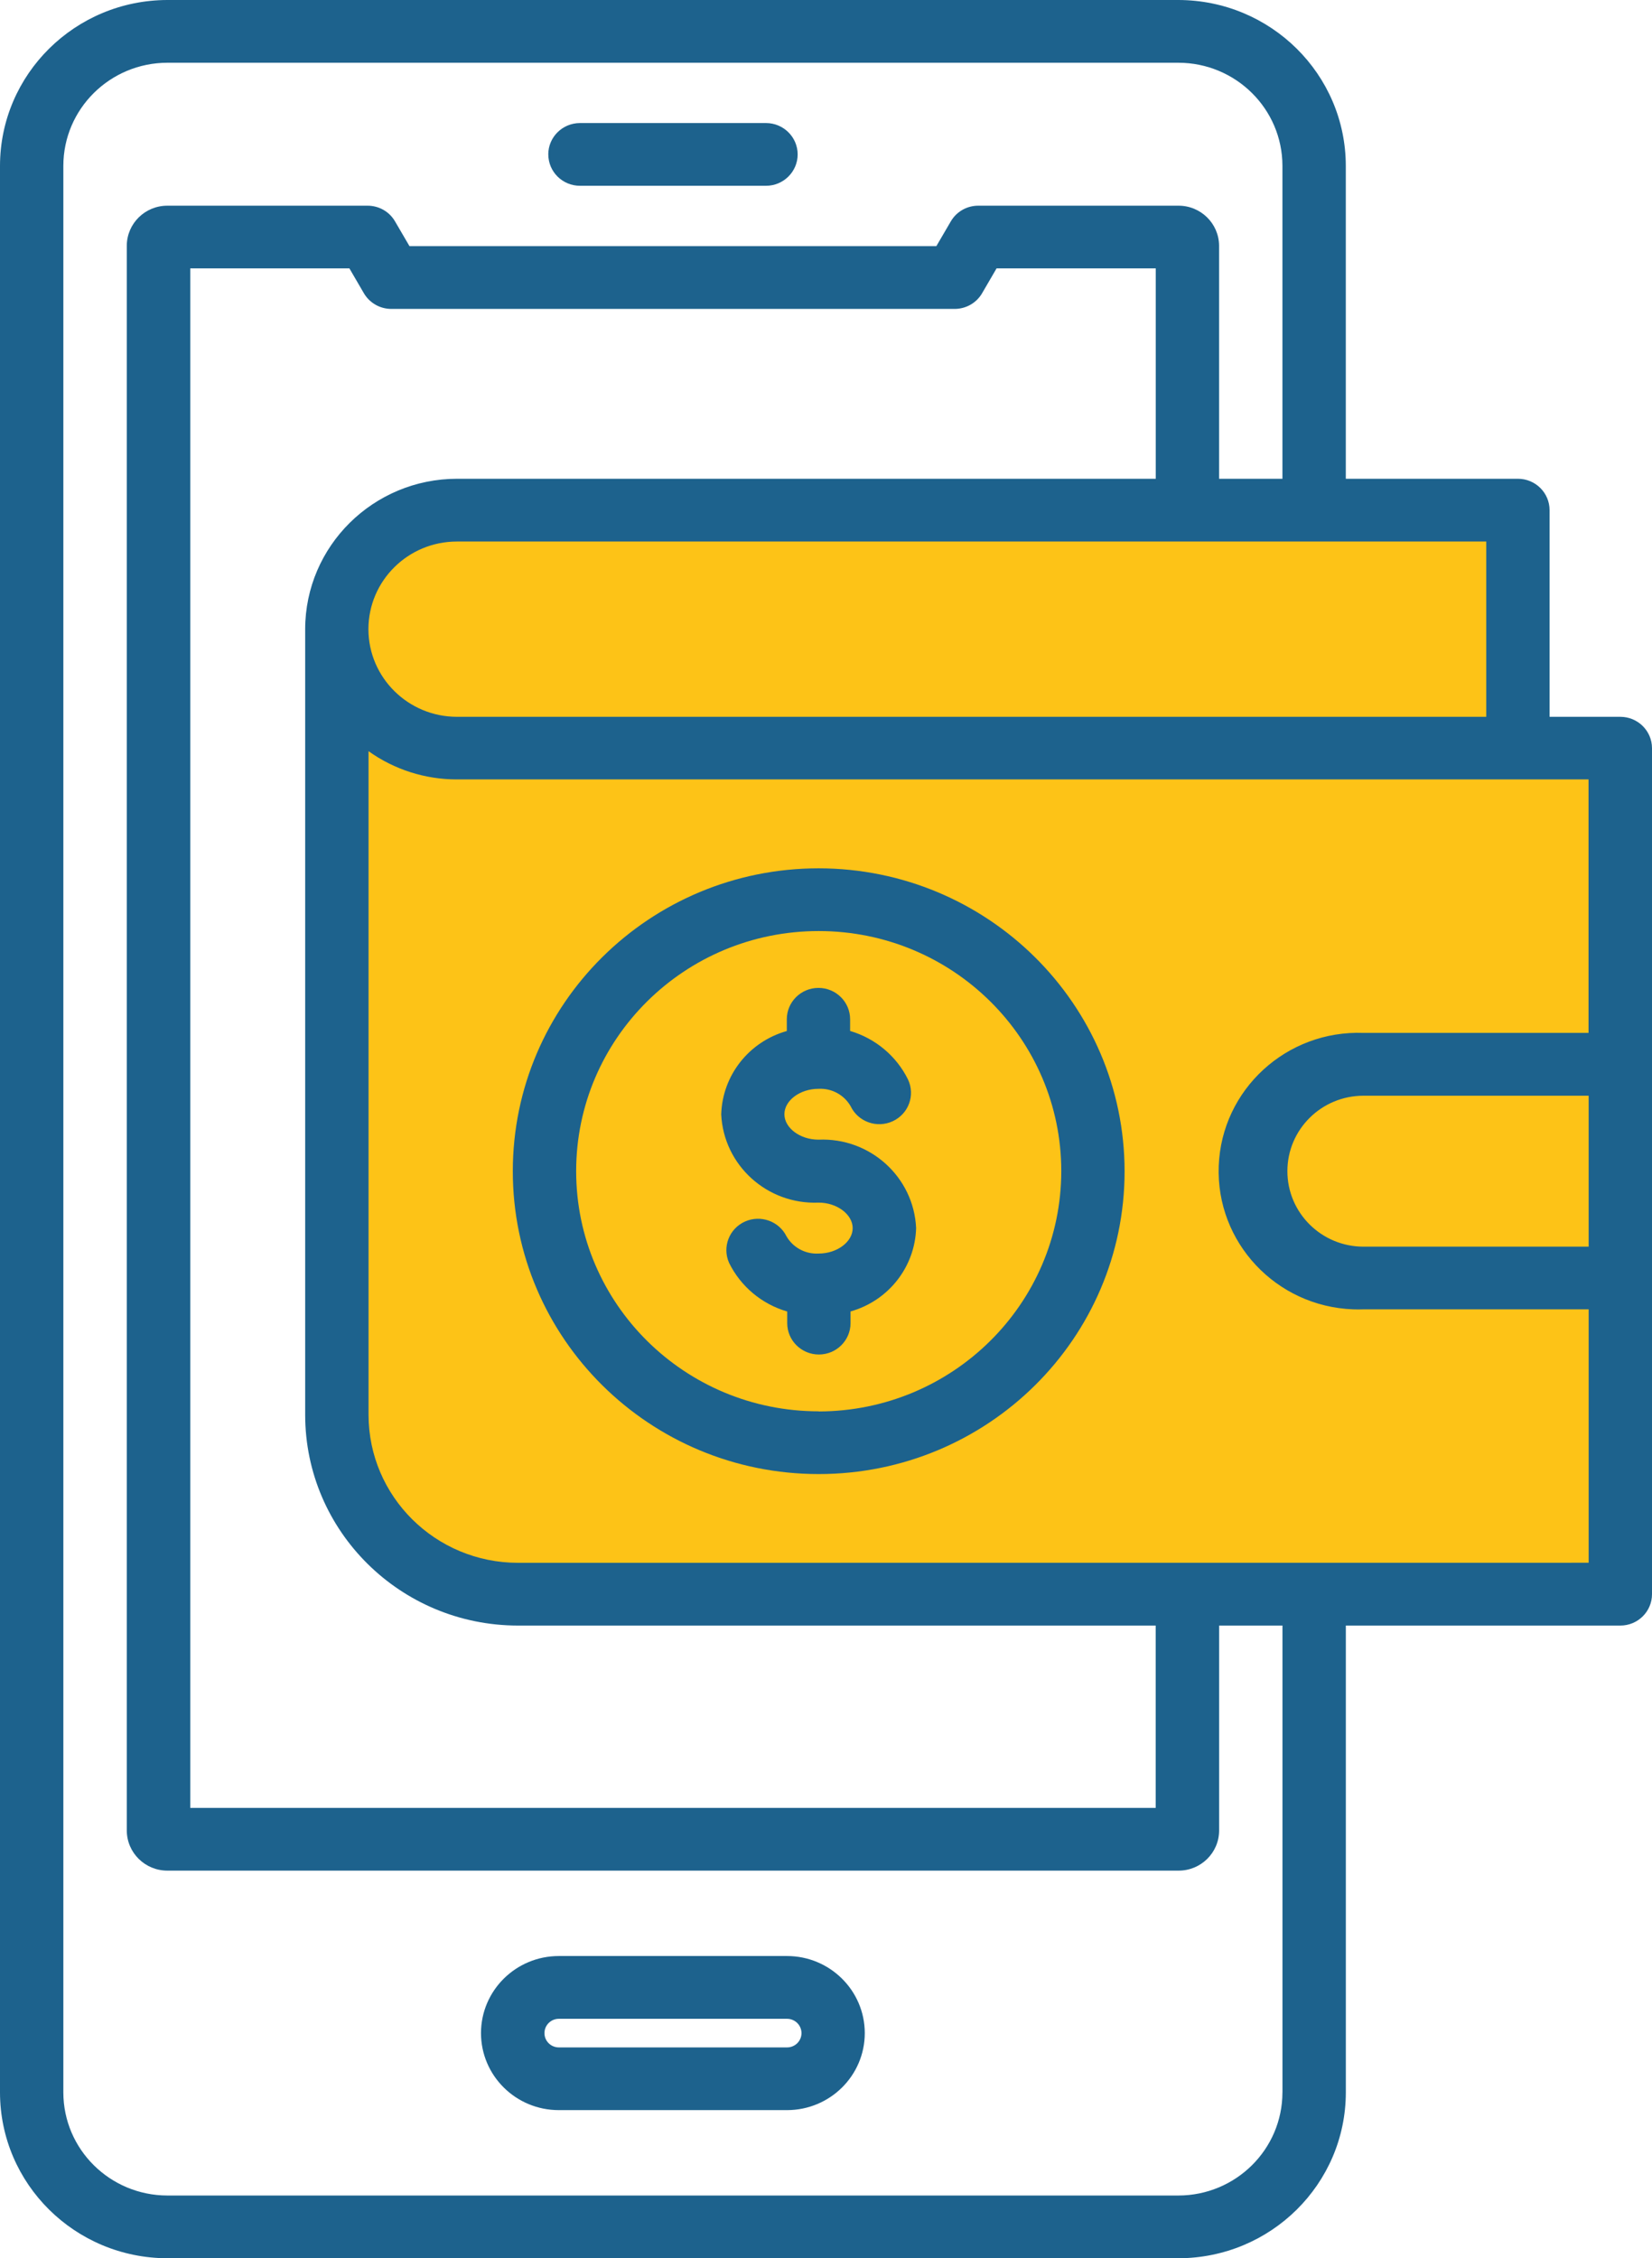 <?xml version="1.0" encoding="UTF-8"?><svg id="Layer_2" xmlns="http://www.w3.org/2000/svg" viewBox="0 0 51.611 70.55"><defs><style>.cls-1{fill:#1d628d;}.cls-2{fill:#fdc317;}</style></defs><g id="Layer_1-2"><polygon class="cls-2" points="11.248 17.639 11.248 18.286 11.248 46.826 11.248 47.635 15.671 49.527 46.95 49.527 46.95 15.747 13.295 15.747 11.248 17.639"/><rect class="cls-2" x="38.62" y="23.671" width="11.149" height="25.729"/><path class="cls-1" d="M25.577,44.091c-4.185,0-7.577-3.36-7.577-7.503s3.392-7.501,7.577-7.501,7.579,3.358,7.579,7.501c-.004,4.143-3.394,7.501-7.579,7.507v-.004ZM25.577,27.127c-5.276,0-9.556,4.236-9.556,9.463s4.279,9.461,9.556,9.461,9.557-4.236,9.557-9.461v-.002c-.006-5.221-4.281-9.455-9.557-9.461M28.621,38.366c-.036,1.218-.865,2.272-2.049,2.605v.365c0,.541-.443.98-.989.98s-.989-.439-.989-.98v-.363c-.795-.231-1.453-.783-1.816-1.519-.221-.494.002-1.073.501-1.294.486-.214,1.058-.009,1.292.463.204.354.592.562,1.005.539.575,0,1.063-.365,1.063-.793s-.488-.798-1.063-.798c-1.608.066-2.968-1.165-3.044-2.756.036-1.218.865-2.272,2.049-2.605v-.367c0-.541.443-.98.989-.98s.989.439.989.98v.365c.791.233,1.447.783,1.809,1.517.231.49.019,1.073-.477,1.303-.496.229-1.084.019-1.317-.471-.204-.354-.592-.564-1.005-.541-.575,0-1.063.365-1.063.793s.488.795,1.063.795c1.612-.07,2.978,1.165,3.052,2.762M49.632,38.947h-7.032c-1.315,0-2.38-1.056-2.38-2.359s1.065-2.357,2.38-2.357h7.032v4.716ZM16.179,48.824c-2.575-.004-4.661-2.07-4.665-4.62v-20.736c.804.575,1.771.883,2.762.882h35.352v7.919h-7.028c-2.408-.091-4.434,1.771-4.525,4.154-.091,2.386,1.788,4.391,4.196,4.482.11.004.219.004.329,0h7.032v7.917l-33.453.002ZM40.065,65.37c-.002,1.778-1.457,3.218-3.252,3.22H5.231c-1.795-.002-3.25-1.442-3.252-3.22V5.18c.002-1.778,1.457-3.218,3.252-3.22h31.582c1.795.002,3.25,1.442,3.252,3.22v9.777h-1.979v-7.284c-.006-.692-.573-1.25-1.273-1.247h-6.251c-.354,0-.679.185-.857.49l-.452.774H12.793l-.452-.774c-.176-.305-.503-.49-.857-.49h-6.252c-.698-.002-1.266.554-1.271,1.247v49.52c.006.692.573,1.249,1.271,1.247h31.582c.7.004,1.269-.554,1.273-1.247v-6.409h1.979v14.586ZM36.107,14.957H14.279c-2.618.002-4.741,2.104-4.745,4.697v24.55c.004,3.632,2.976,6.576,6.644,6.58h19.928v5.696H5.944V8.385h4.972l.452.776c.178.303.503.49.857.49h17.6c.354,0,.681-.187.857-.49l.452-.776h4.974v6.572ZM46.433,22.394H14.278c-1.527,0-2.766-1.226-2.768-2.737,0-1.512,1.237-2.739,2.764-2.739h32.159v5.477ZM50.619,22.394h-2.208v-6.457c0-.541-.443-.98-.989-.98h-5.377V5.18c-.004-2.859-2.344-5.176-5.233-5.18H5.231C2.344.004.004,2.321,0,5.18v60.19c.004,2.86,2.344,5.176,5.231,5.18h31.582c2.889-.004,5.229-2.319,5.233-5.18v-14.586h8.576c.547,0,.989-.439.989-.98v-26.434c-.002-.539-.445-.976-.989-.976h-.002ZM17.129,4.824c0-.539.441-.978.988-.98h5.814c.545,0,.989.439.989.98s-.445.98-.989.98h-5.812c-.547,0-.989-.439-.989-.98M24.586,63.963h-7.126c-.25,0-.452-.201-.45-.448,0-.246.202-.446.45-.446h7.126c.25,0,.452.199.454.446,0,.248-.202.448-.452.448h-.002ZM24.586,61.108h-7.126c-1.341,0-2.431,1.076-2.433,2.406,0,1.33,1.088,2.408,2.431,2.408h7.128c1.343,0,2.431-1.078,2.431-2.408-.002-1.328-1.09-2.406-2.431-2.406"/></g></svg>